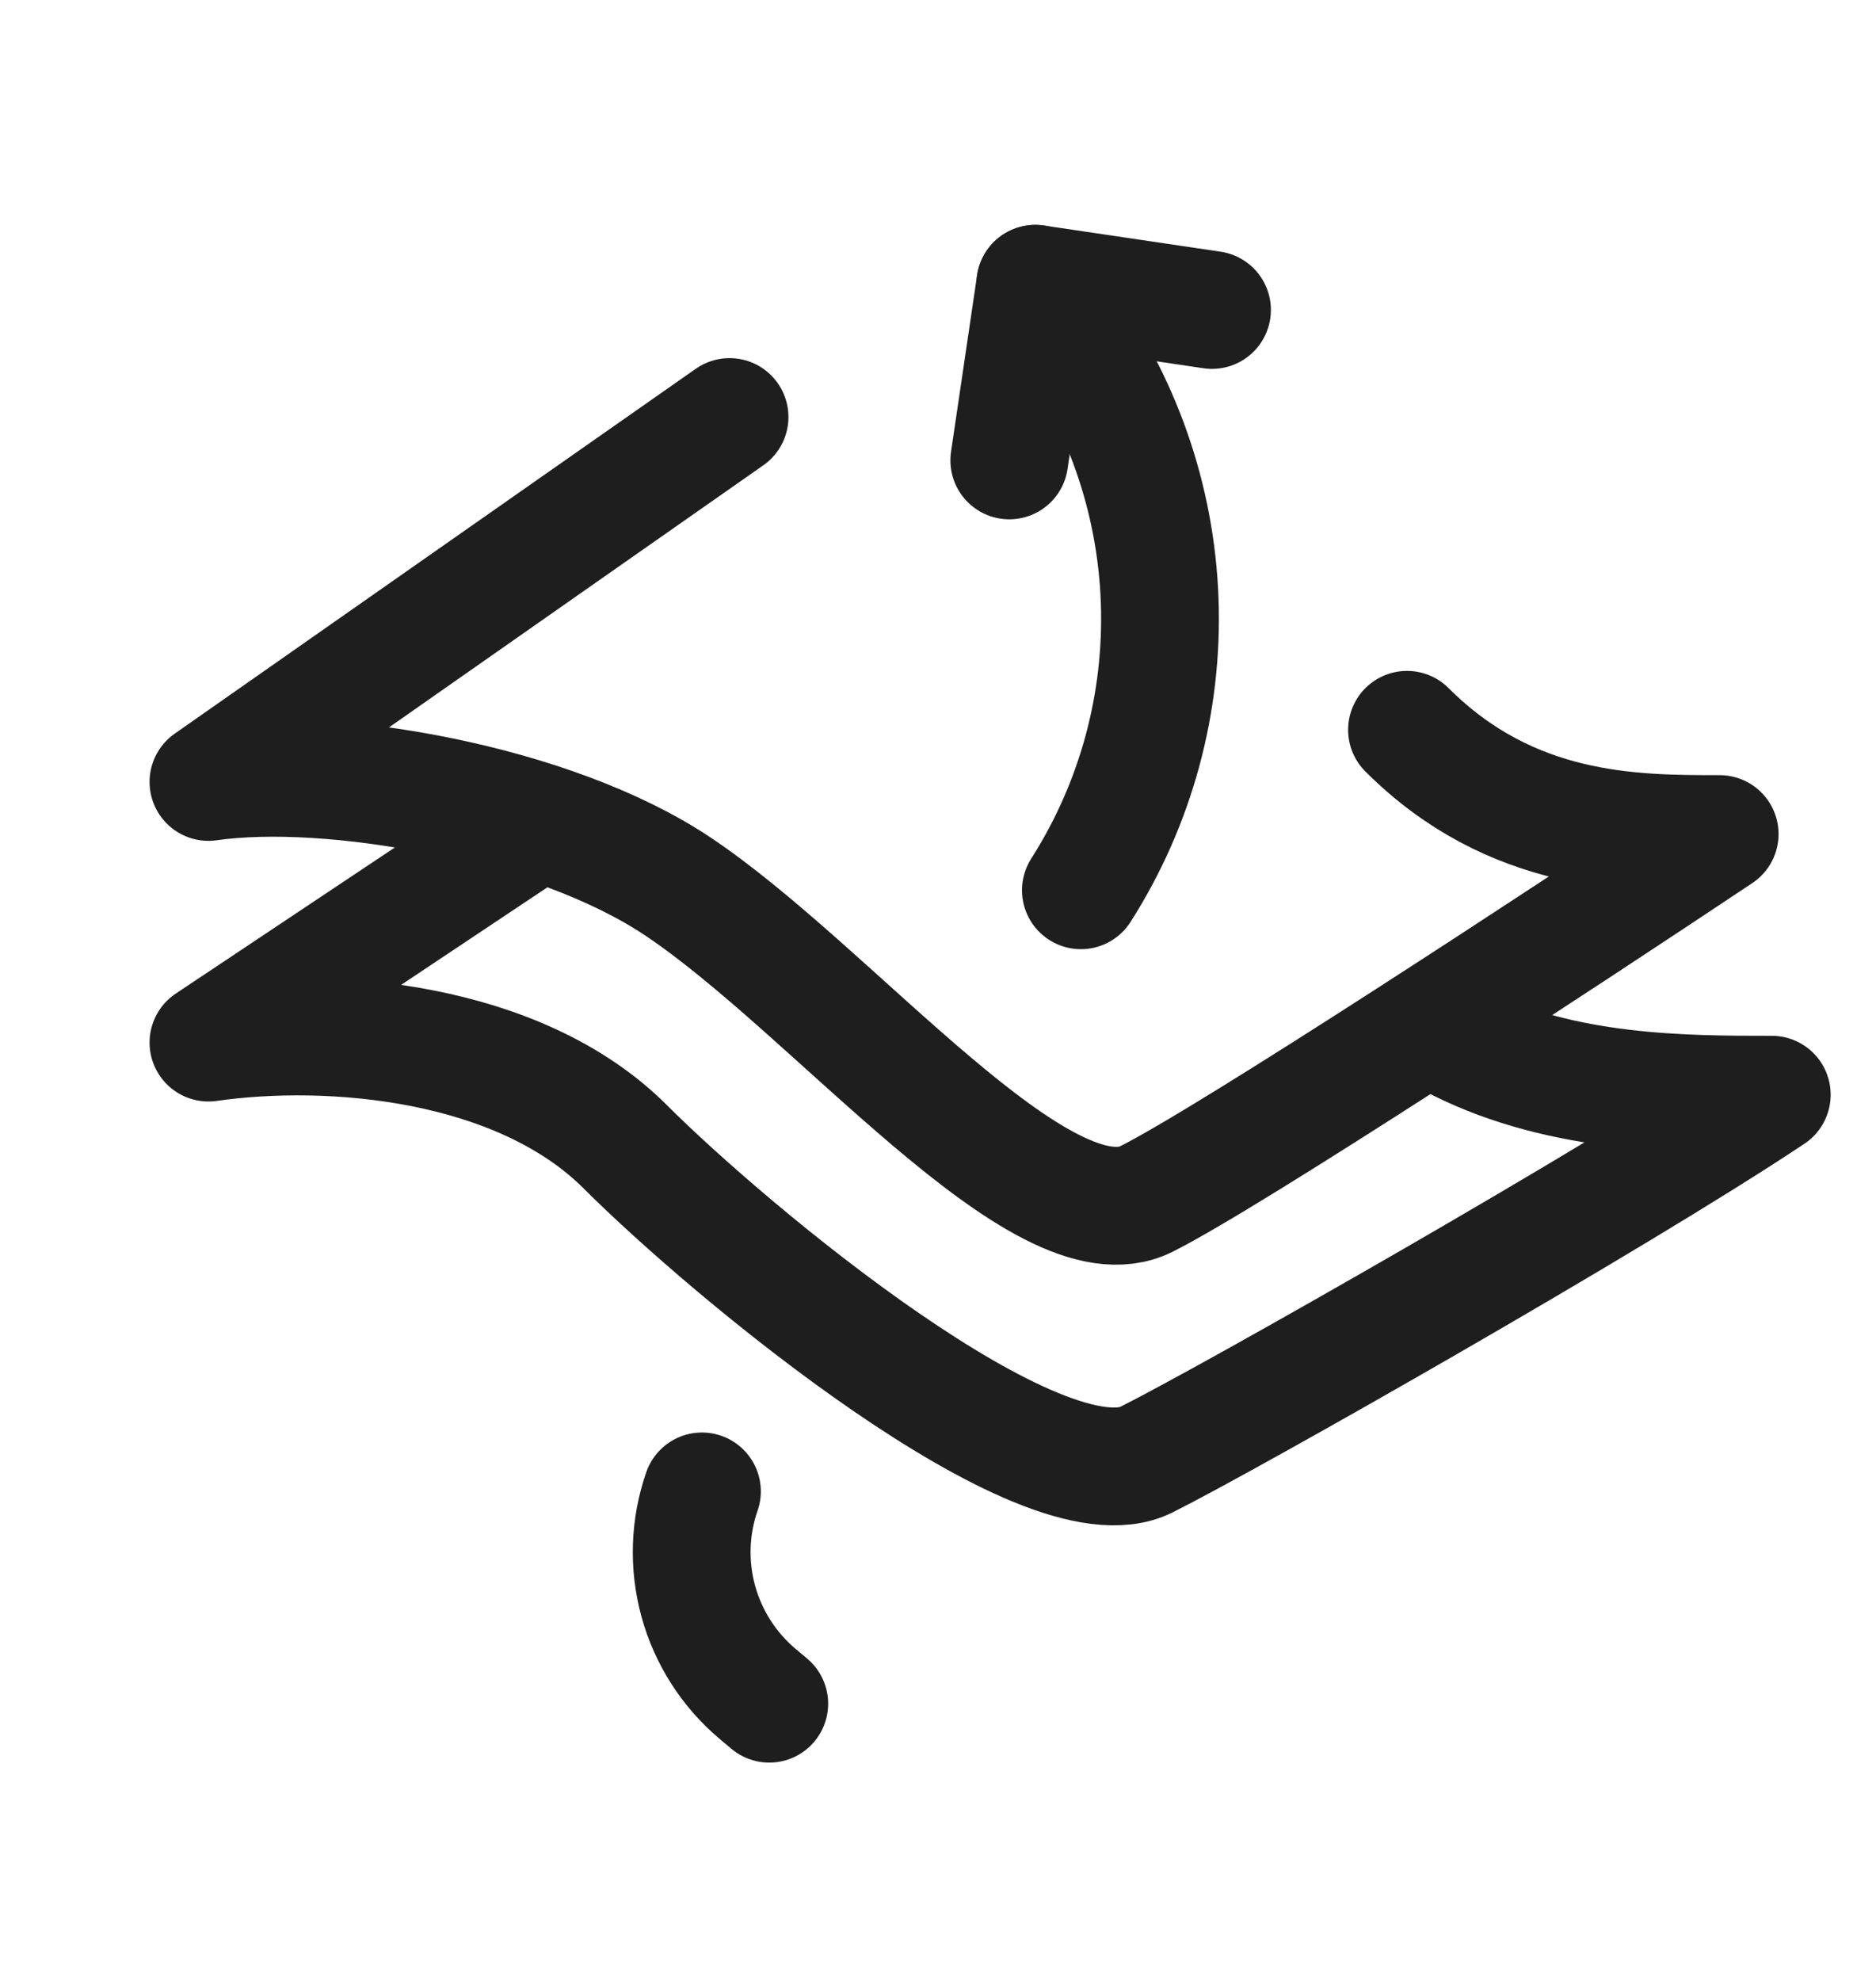 <svg width="18" height="19" viewBox="0 0 18 19" fill="none" xmlns="http://www.w3.org/2000/svg">
<path d="M7 4L2 7.5C3.167 7.333 5.3 7.7 6.5 8.5C8 9.5 10 12 11 11.5C11.8 11.1 15 9 16.5 8C15.667 8 14.5 8 13.5 7" stroke="#1E1E1E" stroke-width="1.13" stroke-linecap="round" stroke-linejoin="round"></path>
<path d="M5 8L2 10C3.167 9.833 4.98 9.98 6 11C7 12 10 14.5 11 14C11.8 13.6 15.5 11.5 17 10.5C16.167 10.5 15 10.5 14 10" stroke="#1E1E1E" stroke-width="1.13" stroke-linecap="round" stroke-linejoin="round"></path>
<path d="M10.371 8.539C10.899 7.711 11.162 6.743 11.127 5.762C11.092 4.781 10.76 3.834 10.175 3.046L9.934 2.722" stroke="#1E1E1E" stroke-width="1.13" stroke-linecap="round" stroke-linejoin="round"></path>
<path d="M6.735 14.305C6.617 14.644 6.605 15.011 6.7 15.358C6.795 15.704 6.993 16.014 7.268 16.246L7.381 16.341" stroke="#1E1E1E" stroke-width="1.13" stroke-linecap="round" stroke-linejoin="round"></path>
<path d="M9.684 4.416L9.934 2.722L11.629 2.973" stroke="#1E1E1E" stroke-width="1.13" stroke-linecap="round" stroke-linejoin="round"></path>
</svg>
